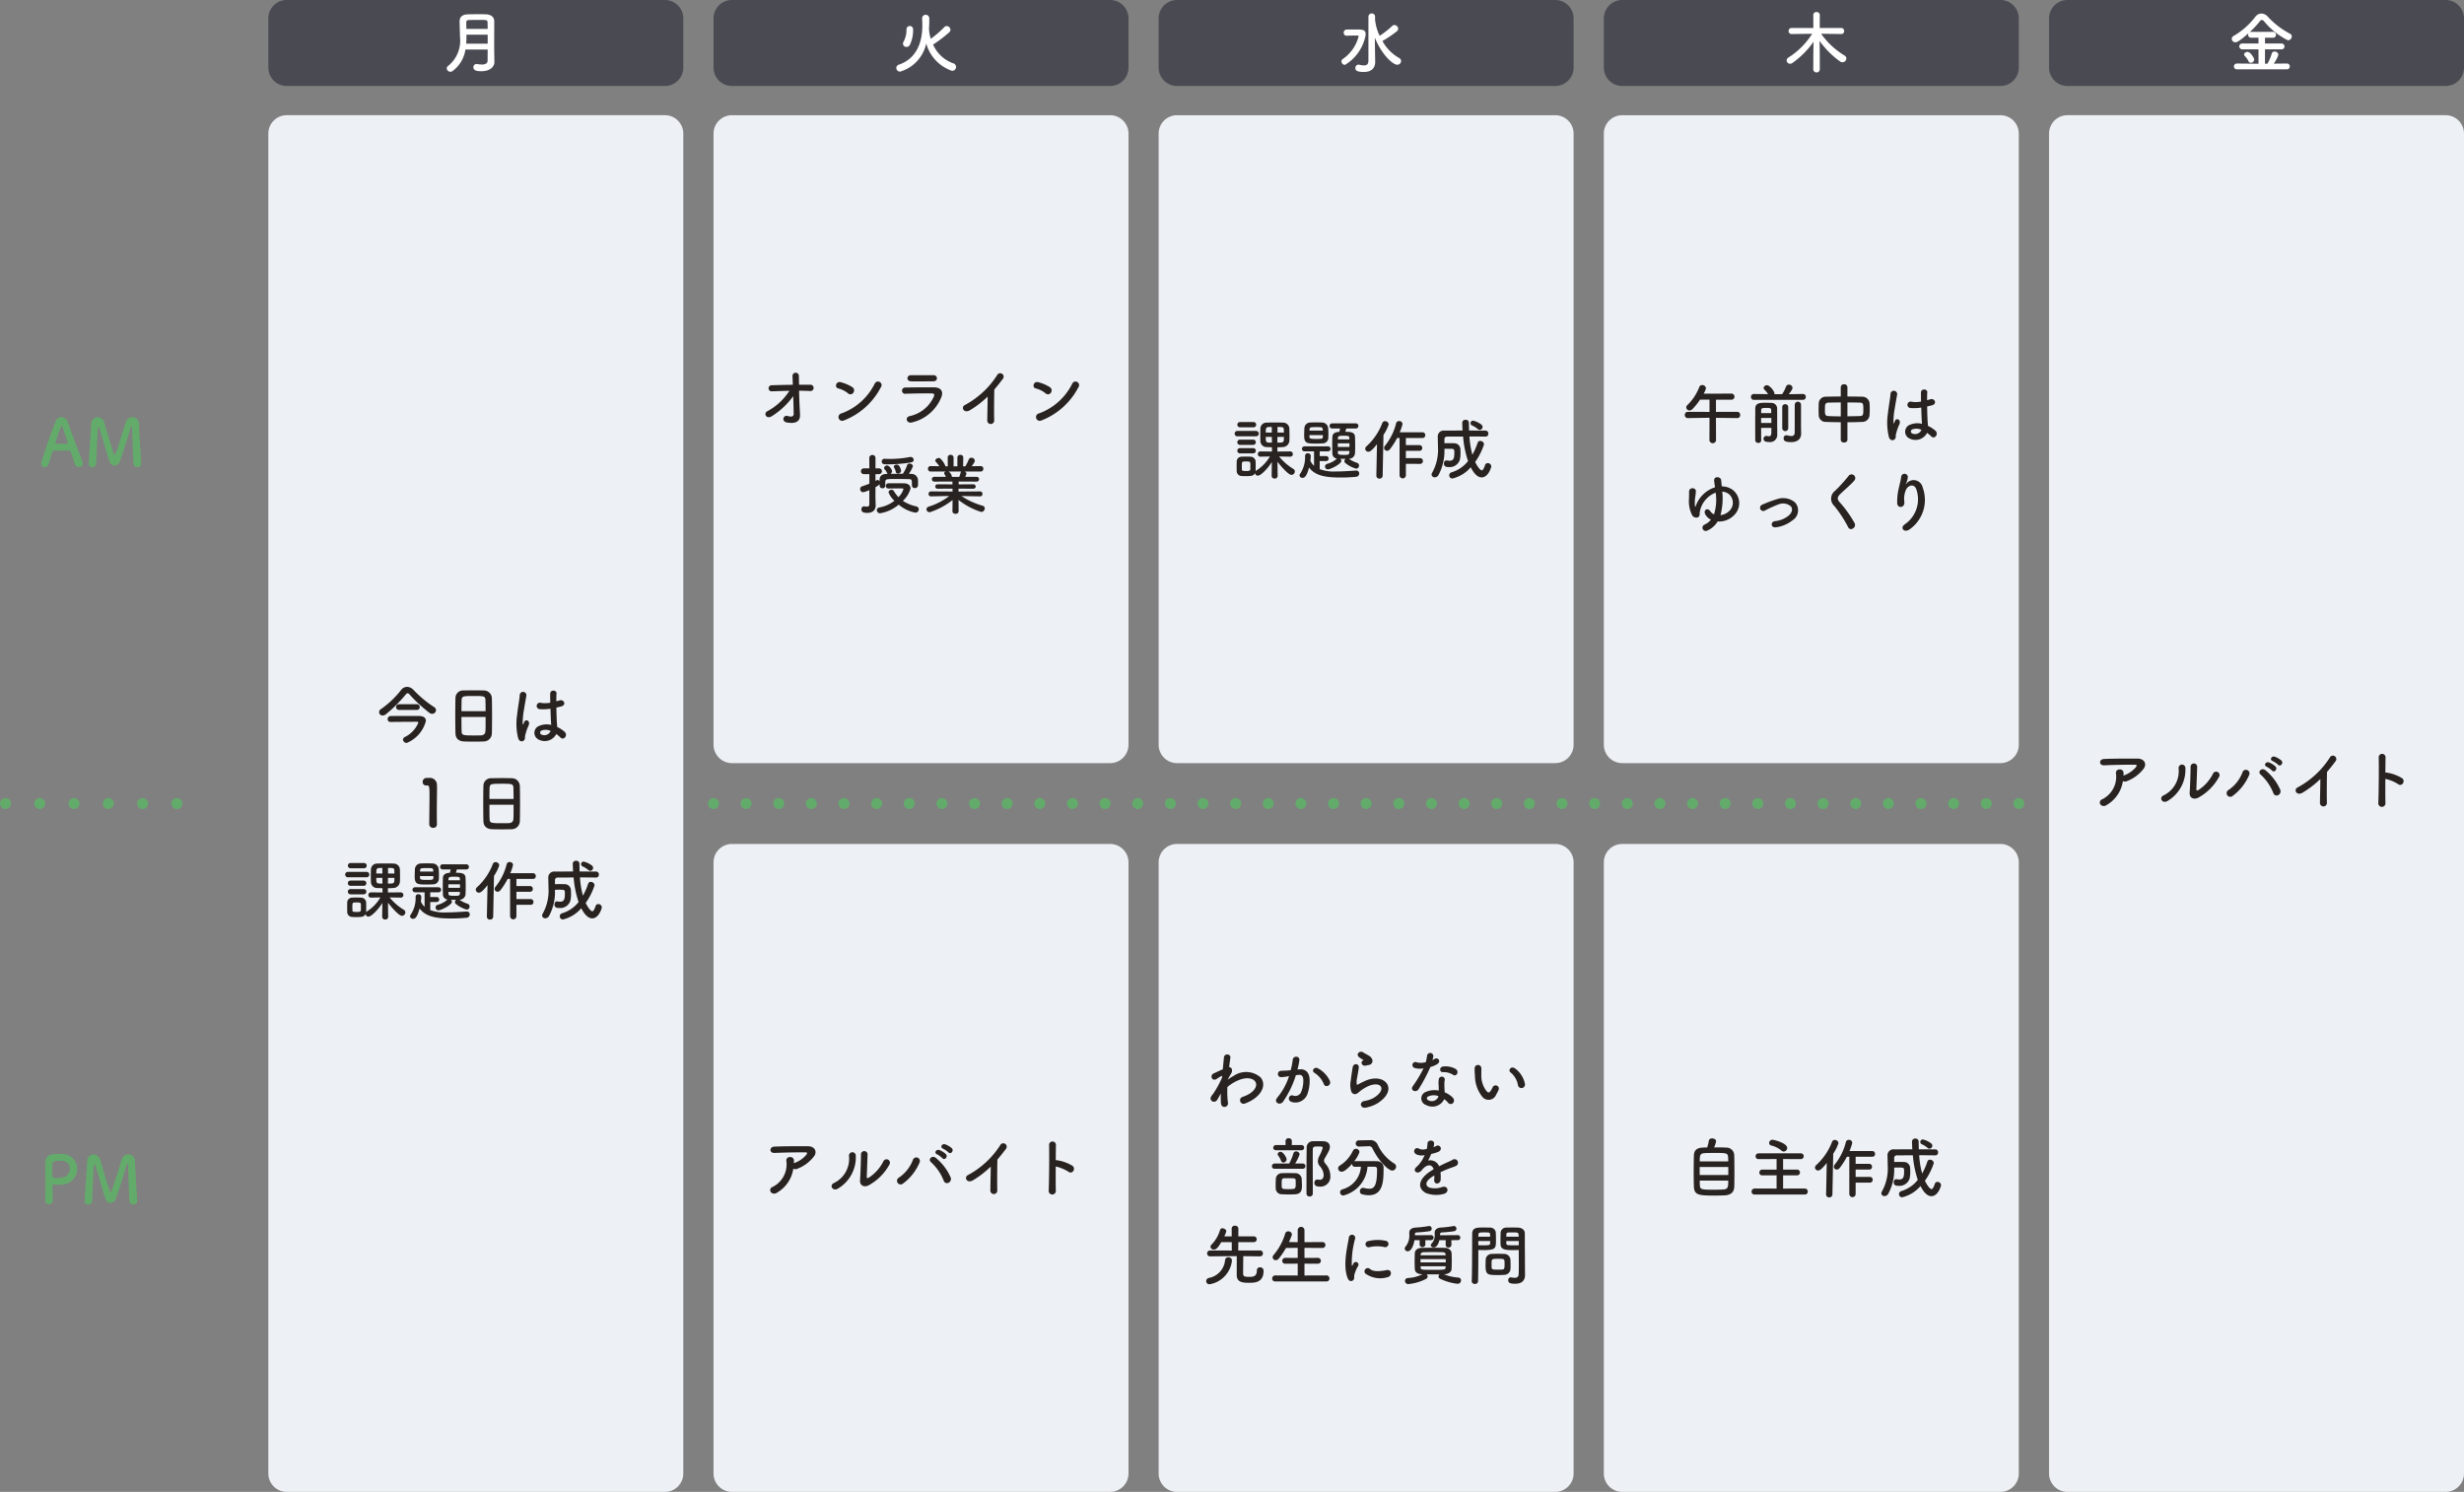 <svg id="レイヤー_1" data-name="レイヤー 1" xmlns="http://www.w3.org/2000/svg" viewBox="0 0 224.537 135.969"><rect x="0" y="0" width="224.537" height="135.969" fill="#808080" stroke="none"/><defs><style>.cls-1{fill:#63ab6b;}.cls-2,.cls-3,.cls-5{fill:none;stroke:#63ab6b;stroke-linecap:round;stroke-miterlimit:10;}.cls-3{stroke-dasharray:0 3.125;}.cls-4{fill:#edf0f4;}.cls-5{stroke-dasharray:0 2.974;}.cls-6{fill:#4a4a53;}.cls-7{fill:#fff;}.cls-8{fill:#282220;}</style></defs><path class="cls-1" d="M4.453,109.756a.319.319,0,0,1-.342-.306v-.018c.024-.468.03-.996.03-1.506,0-.617-.012-1.205-.012-1.625,0-.737.006-1.133,1.181-1.133.126,0,.246.006.336.012a1.346,1.346,0,0,1,1.386,1.349,1.416,1.416,0,0,1-1.302,1.428,3.467,3.467,0,0,1-.432.03,1.958,1.958,0,0,1-.438-.048.106.106,0,0,0-.042-.007c-.03,0-.036.019-.036.066,0,.372.018.798.018,1.193v.233A.324.324,0,0,1,4.453,109.756Zm.846-3.958c-.479,0-.533.066-.533.624,0,.21.006.456.006.666v.102c0,.126.12.168.491.168.114,0,.24-.006.366-.019a.833.833,0,0,0,.731-.839.687.687,0,0,0-.773-.696S5.442,105.798,5.299,105.798Z"/><path class="cls-1" d="M7.718,109.486c.042-1.05.18-2.734.228-3.604a.625.625,0,0,1,.582-.671.656.656,0,0,1,.605.516c.228.72.756,2.578.899,2.872.018.036.036.054.06.054.019,0,.042-.018.055-.054.228-.552.707-2.219.941-2.902a.661.661,0,0,1,.617-.492.619.619,0,0,1,.6.654c.019.773.15,2.723.198,3.574v.023a.321.321,0,0,1-.348.312.336.336,0,0,1-.36-.312c-.06-.857-.119-3.238-.119-3.238,0-.102-.024-.144-.055-.144-.029,0-.071.054-.09.126-.132.497-.749,2.446-.995,3.088a.52.52,0,0,1-.468.342.465.465,0,0,1-.432-.336c-.192-.455-.72-2.356-.941-3.064-.024-.071-.055-.113-.078-.113-.03,0-.054.048-.066.174-.042.527-.126,2.351-.155,3.178a.331.331,0,0,1-.36.3.284.284,0,0,1-.317-.27Z"/><path class="cls-1" d="M7.188,42.561a.352.352,0,0,1-.342-.222c-.071-.174-.228-.653-.413-1.211-.013-.036-.03-.055-.066-.055-.096-.006-.342-.006-.611-.006-.36,0-.762,0-.888.006a.077.077,0,0,0-.072.055c-.149.474-.287.905-.378,1.192a.34.34,0,0,1-.335.246.322.322,0,0,1-.342-.3,40.414,40.414,0,0,1,1.331-3.85.552.552,0,0,1,.527-.401.598.598,0,0,1,.558.413c.384,1.08,1.163,3.166,1.361,3.634a.471.471,0,0,1,.036.175A.34.34,0,0,1,7.188,42.561Zm-1.001-2.177c-.186-.563-.366-1.109-.462-1.403-.036-.107-.065-.168-.102-.168-.03,0-.066.055-.108.174-.09.24-.479,1.361-.479,1.416,0,.023.012.035.048.035.12,0,.342.006.552.006.216,0,.426-.006.51-.006.036,0,.048-.006.048-.023A.067.067,0,0,0,6.187,40.385Z"/><path class="cls-1" d="M8.084,42.292c.042-1.05.18-2.734.228-3.604a.625.625,0,0,1,.582-.671.656.656,0,0,1,.605.516c.228.719.756,2.578.899,2.872.018.036.036.054.06.054.019,0,.042-.018.055-.054.228-.552.707-2.219.941-2.902a.661.661,0,0,1,.617-.492.619.619,0,0,1,.6.654c.019.773.15,2.723.198,3.574v.023a.321.321,0,0,1-.348.312.336.336,0,0,1-.36-.312c-.06-.857-.119-3.238-.119-3.238,0-.102-.024-.144-.055-.144-.029,0-.071.054-.09.126-.132.497-.749,2.446-.995,3.088a.52.52,0,0,1-.468.342.465.465,0,0,1-.432-.336c-.192-.455-.72-2.356-.941-3.064-.024-.071-.055-.113-.078-.113-.03,0-.054.048-.066.174-.042.527-.126,2.351-.155,3.178a.331.331,0,0,1-.36.3.284.284,0,0,1-.317-.27Z"/><line class="cls-2" x1="0.5" y1="73.234" x2="0.5" y2="73.234"/><line class="cls-3" x1="3.62" y1="73.234" x2="14.557" y2="73.234"/><line class="cls-2" x1="16.12" y1="73.234" x2="16.12" y2="73.234"/><path class="cls-4" d="M101.16,69.551H66.7a1.677,1.677,0,0,1-1.677-1.677V12.177A1.677,1.677,0,0,1,66.7,10.5H101.16a1.677,1.677,0,0,1,1.677,1.677V67.874A1.677,1.677,0,0,1,101.16,69.551"/><path class="cls-4" d="M182.29,69.551H147.83a1.677,1.677,0,0,1-1.677-1.677V12.177A1.677,1.677,0,0,1,147.83,10.5H182.29a1.677,1.677,0,0,1,1.677,1.677V67.874A1.677,1.677,0,0,1,182.29,69.551"/><path class="cls-4" d="M141.72,69.551H107.26a1.677,1.677,0,0,1-1.677-1.677V12.177a1.677,1.677,0,0,1,1.677-1.677H141.72a1.677,1.677,0,0,1,1.677,1.677V67.874A1.677,1.677,0,0,1,141.72,69.551"/><path class="cls-4" d="M60.59,135.969H26.13a1.677,1.677,0,0,1-1.677-1.677V12.176a1.677,1.677,0,0,1,1.677-1.677H60.59a1.677,1.677,0,0,1,1.677,1.677V134.292A1.677,1.677,0,0,1,60.59,135.969"/><path class="cls-4" d="M222.86,135.969H188.4a1.677,1.677,0,0,1-1.677-1.677V12.176a1.677,1.677,0,0,1,1.677-1.677H222.86a1.677,1.677,0,0,1,1.677,1.677V134.292a1.677,1.677,0,0,1-1.677,1.677"/><line class="cls-2" x1="65.02" y1="73.234" x2="65.02" y2="73.234"/><line class="cls-5" x1="67.99" y1="73.234" x2="182.477" y2="73.234"/><line class="cls-2" x1="183.97" y1="73.234" x2="183.97" y2="73.234"/><path class="cls-6" d="M60.59,7.836H26.13a1.677,1.677,0,0,1-1.677-1.677V1.677A1.677,1.677,0,0,1,26.13,0H60.59a1.677,1.677,0,0,1,1.677,1.677V6.159A1.677,1.677,0,0,1,60.59,7.836"/><path class="cls-7" d="M45.052,5.665c0,.363-.327.825-1.184.825-.45,0-.728-.067-.728-.363a.281.281,0,0,1,.283-.296.266.266,0,0,1,.068.006,2.345,2.345,0,0,0,.419.043c.283,0,.524-.08.524-.357,0-.302.006-.646.006-1.011H42.413A2.976,2.976,0,0,1,41.254,6.466a.348.348,0,0,1-.216.074.326.326,0,0,1-.326-.309.282.282,0,0,1,.136-.234,2.945,2.945,0,0,0,1.066-2.663c0-.48-.031-.961-.031-1.405,0-.425.32-.616.74-.622.277-.007.629-.013.968-.013.246,0,.493,0,.702.013.42.019.74.216.746.622v.438c0,.58-.006,1.196-.006,1.745,0,.24,0,.469.006.678l.013.869ZM44.441,3.162H42.506c0,.271,0,.542-.024.819h1.96Zm0-.53c0-.216-.006-.426-.013-.61-.006-.203-.092-.21-.813-.21-.314,0-.635.007-.894.013-.142,0-.229.056-.229.197,0,.191,0,.4.007.61Z"/><path class="cls-6" d="M101.16,7.836H66.7a1.677,1.677,0,0,1-1.677-1.677V1.677A1.677,1.677,0,0,1,66.7,0H101.16a1.677,1.677,0,0,1,1.677,1.677V6.159A1.677,1.677,0,0,1,101.16,7.836"/><path class="cls-7" d="M85.029,4.057a3.15,3.15,0,0,0,1.818,1.707.353.353,0,0,1,.277.34.357.357,0,0,1-.376.351,3.663,3.663,0,0,1-2.343-2.496A3.422,3.422,0,0,1,82.021,6.529a.343.343,0,0,1-.345-.339.326.326,0,0,1,.252-.302c1.56-.543,2.121-1.973,2.121-3.558,0-.203-.006-.468-.019-.665V1.647a.327.327,0,0,1,.653.019c0,.216,0,.542-.019.808l-.006.024v.099a3.1,3.1,0,0,0,.166.937,9.781,9.781,0,0,0,1.233-1.066.274.274,0,0,1,.209-.093.35.35,0,0,1,.346.327.343.343,0,0,1-.123.253A12.25,12.25,0,0,1,85.054,4.045Zm-2.423.222a.311.311,0,0,1-.321-.302.405.405,0,0,1,.05-.173,2.26,2.26,0,0,0,.271-1.134.294.294,0,0,1,.308-.297c.13,0,.296.056.296.364A3.165,3.165,0,0,1,82.921,4.076.36.36,0,0,1,82.607,4.279Z"/><path class="cls-6" d="M141.72,7.836H107.26a1.677,1.677,0,0,1-1.677-1.677V1.677A1.677,1.677,0,0,1,107.26,0H141.72a1.677,1.677,0,0,1,1.677,1.677V6.159A1.677,1.677,0,0,1,141.72,7.836"/><path class="cls-7" d="M122.241,5.598a.278.278,0,0,1,.154-.24,3.573,3.573,0,0,0,1.411-2.047c0-.062-.043-.074-.099-.074h-.129c-.29,0-.672.013-.863.019h-.013a.254.254,0,0,1-.253-.271.27.27,0,0,1,.253-.289c.191-.007.567-.007.882-.007.549,0,.863.007.863.42a.978.978,0,0,1-.044.283A3.986,3.986,0,0,1,122.562,5.913.329.329,0,0,1,122.241,5.598Zm2.46-4.075a.29.29,0,0,1,.308-.296.284.284,0,0,1,.296.296V1.782a4.338,4.338,0,0,0,.419,1.48,7.55,7.55,0,0,0,1.147-.9.288.288,0,0,1,.197-.08.355.355,0,0,1,.345.326.319.319,0,0,1-.136.253,10.456,10.456,0,0,1-1.282.869.021.021,0,0,1-.019.007,3.956,3.956,0,0,0,1.511,1.541.314.314,0,0,1,.19.283.343.343,0,0,1-.345.339c-.426,0-1.442-.962-2.047-2.466l.019,1.474.013.733v.013c0,.443-.24.906-1.036.906-.672,0-.771-.167-.771-.357a.296.296,0,0,1,.277-.314.274.274,0,0,1,.068.006,1.972,1.972,0,0,0,.443.067c.234,0,.401-.099.401-.419Z"/><path class="cls-6" d="M182.29,7.836H147.83a1.677,1.677,0,0,1-1.677-1.677V1.677A1.677,1.677,0,0,1,147.83,0H182.29a1.677,1.677,0,0,1,1.677,1.677V6.159A1.677,1.677,0,0,1,182.29,7.836"/><path class="cls-7" d="M167.78,3.101l-1.825-.024a7.108,7.108,0,0,0,2.133,1.985.317.317,0,0,1,.167.265.36.36,0,0,1-.357.346.378.378,0,0,1-.216-.068,8.181,8.181,0,0,1-1.874-1.88c.019.659.024,1.017.024,2.632a.301.301,0,0,1-.592,0c0-1.547.013-1.936.024-2.552a8.078,8.078,0,0,1-1.911,1.923.408.408,0,0,1-.227.081.309.309,0,0,1-.314-.296.327.327,0,0,1,.173-.277,6.86,6.86,0,0,0,2.151-2.158l-1.855.024H163.273a.267.267,0,0,1-.283-.277.275.275,0,0,1,.29-.277h1.966l-.006-1.184a.265.265,0,0,1,.29-.265.279.279,0,0,1,.302.265l-.006,1.184h1.954a.268.268,0,0,1,.271.284.256.256,0,0,1-.265.271Z"/><path class="cls-6" d="M222.86,7.836H188.4a1.677,1.677,0,0,1-1.677-1.677V1.677A1.677,1.677,0,0,1,188.4,0H222.86a1.677,1.677,0,0,1,1.677,1.677V6.159A1.677,1.677,0,0,1,222.86,7.836"/><path class="cls-4" d="M101.16,135.969H66.7a1.677,1.677,0,0,1-1.677-1.677V78.594A1.676,1.676,0,0,1,66.7,76.918H101.16a1.676,1.676,0,0,1,1.677,1.676v55.698a1.677,1.677,0,0,1-1.677,1.677"/><path class="cls-4" d="M141.72,135.969H107.26a1.677,1.677,0,0,1-1.677-1.677V78.594a1.676,1.676,0,0,1,1.677-1.676H141.72a1.676,1.676,0,0,1,1.677,1.676v55.698a1.677,1.677,0,0,1-1.677,1.677"/><path class="cls-4" d="M182.29,135.969H147.83a1.677,1.677,0,0,1-1.677-1.677V78.594a1.676,1.676,0,0,1,1.677-1.676H182.29a1.676,1.676,0,0,1,1.677,1.676v55.698a1.677,1.677,0,0,1-1.677,1.677"/><path class="cls-8" d="M72.884,37.379c.013.186.013.287.019.449.012.462-.246.84-1.188.678-.546-.096-.324-.714.054-.594.246.078.563.114.558-.204-.006-.354-.023-.978-.042-1.606A6.941,6.941,0,0,1,70.336,37.93c-.498.318-.792-.251-.414-.449a5.422,5.422,0,0,0,2.015-1.865c-.533.012-1.067.03-1.571.048a.279.279,0,1,1-.018-.552c.6-.023,1.253-.035,1.901-.042-.013-.342-.024-.629-.03-.785a.291.291,0,1,1,.581-.024c0,.168.007.462.013.804.342,0,.678-.006.995,0a.29.29,0,1,1-.018.57c-.312-.013-.642-.024-.972-.024C72.83,36.239,72.855,36.929,72.884,37.379Z"/><path class="cls-8" d="M77.272,35.844a2.227,2.227,0,0,0-.888-.444c-.36-.084-.21-.689.246-.563a3.787,3.787,0,0,1,1.055.456.353.353,0,0,1,.078.497A.318.318,0,0,1,77.272,35.844Zm-.372,2.477a.343.343,0,1,1-.204-.648,5.459,5.459,0,0,0,3.022-2.722.327.327,0,1,1,.546.354A6.379,6.379,0,0,1,76.9,38.32Z"/><path class="cls-8" d="M83.127,38.494c-.491.149-.713-.444-.233-.57A3.095,3.095,0,0,0,85.107,36.119c.06-.162.029-.258-.198-.264-.611-.012-1.727.006-2.369.03a.286.286,0,1,1-.018-.564c.773-.018,1.781-.023,2.597-.018.6.006.894.342.647.93A3.808,3.808,0,0,1,83.127,38.494Zm1.907-3.742c-.563,0-1.392.018-2.039,0-.396-.012-.42-.563.042-.558.576.006,1.415.006,2.021,0a.293.293,0,0,1,.323.275C85.382,34.614,85.28,34.752,85.034,34.752Z"/><path class="cls-8" d="M88.39,37.385c-.552.336-.863-.276-.456-.474a7.971,7.971,0,0,0,2.927-2.711.312.312,0,1,1,.533.317c-.27.36-.527.684-.785.983-.018.612-.03,2.184-.012,2.783a.317.317,0,1,1-.63.018c.006-.479.03-1.457.036-2.158A8.793,8.793,0,0,1,88.39,37.385Z"/><path class="cls-8" d="M95.272,35.844a2.227,2.227,0,0,0-.888-.444c-.36-.084-.21-.689.246-.563a3.787,3.787,0,0,1,1.055.456.353.353,0,0,1,.078.497A.318.318,0,0,1,95.272,35.844Zm-.372,2.477a.343.343,0,1,1-.204-.648,5.459,5.459,0,0,0,3.022-2.722.327.327,0,1,1,.546.354A6.379,6.379,0,0,1,94.9,38.32Z"/><path class="cls-8" d="M83.102,44.249c0-.552-.006-.575-.317-.582-.246-.006-.714-.012-1.128-.012-.959,0-.966.006-.983.306v.306a.236.236,0,0,1-.258.234.241.241,0,0,1-.258-.24v-.132a1.495,1.495,0,0,1-.378.271c0,.401-.006.707-.006.797,0,.097.018.642.023.852v.024c0,.378-.245.672-.761.672-.378,0-.54-.091-.54-.324a.252.252,0,0,1,.233-.275.174.174,0,0,1,.055.006.95.95,0,0,0,.191.023c.126,0,.246-.042.246-.197V44.663a2.037,2.037,0,0,1-.563.197.282.282,0,0,1-.276-.293.246.246,0,0,1,.174-.24c.246-.084.462-.162.666-.24v-.875h-.504a.264.264,0,0,1,0-.528h.504l-.006-.936a.275.275,0,0,1,.288-.281.265.265,0,0,1,.275.281v.936h.324a.264.264,0,0,1,0,.528h-.324V43.829a.687.687,0,0,1,.192-.084.22.22,0,0,1,.186.126v-.168c.006-.3.204-.497.605-.51h.132a.235.235,0,0,1-.071-.096.882.882,0,0,0-.21-.324.184.184,0,0,1-.049-.125.266.266,0,0,1,.276-.223c.191,0,.45.36.45.528a.283.283,0,0,1-.145.233c.33-.006.744-.006,1.128-.006a3.417,3.417,0,0,0,.396-.798.203.203,0,0,1,.21-.132c.144,0,.312.097.312.234a2.594,2.594,0,0,1-.372.701c.084,0,.162.006.229.006a.589.589,0,0,1,.605.552c.006.078.006.168.006.252,0,.09,0,.174-.006.246a.267.267,0,0,1-.288.24.24.24,0,0,1-.264-.229Zm-2.165.276a.239.239,0,0,1-.006-.475c.234-.006.462-.006.708-.006.239,0,.491,0,.755.006.402.007.582.229.582.468a2.382,2.382,0,0,1-.701,1.128,3.511,3.511,0,0,0,1.211.504.283.283,0,0,1,.24.275.303.303,0,0,1-.324.294,3.263,3.263,0,0,1-1.505-.726,3.504,3.504,0,0,1-1.697.785.293.293,0,0,1-.3-.281c0-.114.078-.222.252-.252a3.127,3.127,0,0,0,1.355-.605,2.1,2.1,0,0,1-.54-.768.26.26,0,0,1,.275-.234.24.24,0,0,1,.216.12,2.985,2.985,0,0,0,.414.552,1.766,1.766,0,0,0,.456-.726c0-.066-.09-.072-.126-.072H81.866c-.306,0-.594.006-.924.013Zm2.087-2.381a12.969,12.969,0,0,1-2.236.174c-.204,0-.438,0-.438-.258a.241.241,0,0,1,.265-.246H80.631c.144.006.294.012.45.012a9.65,9.65,0,0,0,1.835-.174.227.227,0,0,1,.06-.006.284.284,0,0,1,.288.264C83.264,42.013,83.197,42.108,83.024,42.144Zm-1.199,1.013a.192.192,0,0,1-.198-.161,1.074,1.074,0,0,0-.149-.378.162.162,0,0,1-.024-.084c0-.114.132-.192.265-.192.3,0,.396.558.396.558A.278.278,0,0,1,81.824,43.157Z"/><path class="cls-8" d="M89.306,45.238,87.794,45.209h-.18a6.874,6.874,0,0,0,1.938.887.242.242,0,0,1,.186.234A.334.334,0,0,1,89.419,46.66a6.49,6.49,0,0,1-2.074-1.098l.012,1.031v.006a.254.254,0,0,1-.282.229c-.144,0-.281-.072-.281-.229v-.006l.012-1.025a6.56,6.56,0,0,1-2.075,1.115.29.29,0,0,1-.306-.27c0-.096.066-.187.21-.24a6.007,6.007,0,0,0,1.865-.965h-.198l-1.457.029H84.838a.21.21,0,0,1-.222-.222.22.22,0,0,1,.228-.228l1.961.012-.006-.264-1.355.006a.201.201,0,1,1,0-.401l1.35.006v-.258l-1.655.006a.219.219,0,1,1,0-.438l1.05.006a1.562,1.562,0,0,0-.12-.246.135.135,0,0,1-.03-.09.184.184,0,0,1,.15-.156l-1.374.006a.242.242,0,0,1-.251-.252.235.235,0,0,1,.245-.245h.006l.786.012a2.414,2.414,0,0,0-.312-.384.195.195,0,0,1-.055-.126c0-.126.156-.24.3-.24a.228.228,0,0,1,.139.036,1.888,1.888,0,0,1,.485.72l.21.006-.006-.798v-.006a.243.243,0,0,1,.264-.245.253.253,0,0,1,.27.251v.798h.348v-.798a.25.25,0,0,1,.271-.251.247.247,0,0,1,.264.245v.006l-.012.798.203-.006a3.436,3.436,0,0,0,.3-.6.264.264,0,0,1,.252-.18.304.304,0,0,1,.312.27c0,.018,0,.138-.288.504l.815-.012h.006a.23.23,0,0,1,.24.245.237.237,0,0,1-.246.252l-1.445-.006a.233.233,0,0,1,.15.198,1.19,1.19,0,0,1-.108.294l1.044-.006a.219.219,0,1,1,0,.438l-1.644-.006v.258l1.337-.006a.201.201,0,1,1,0,.401L87.351,44.537l-.006.264,1.961-.012a.212.212,0,0,1,.222.228.206.206,0,0,1-.216.222Zm-2.866-2.267a.695.695,0,0,1,.306.474l.006.019h.659a1.747,1.747,0,0,0,.126-.39.147.147,0,0,1,.061-.103Z"/><path class="cls-8" d="M112.768,39.767a.246.246,0,0,1-.258-.246.243.243,0,0,1,.258-.246h1.68a.239.239,0,0,1,.258.246.242.242,0,0,1-.258.246Zm3.658,3.61a.247.247,0,0,1-.27.239A.255.255,0,0,1,115.88,43.371v-.006l.019-1.259c-.336.552-.996,1.247-1.271,1.247a.257.257,0,0,1-.258-.24c-.12.252-.336.282-.828.282-.155,0-.312-.006-.413-.012a.455.455,0,0,1-.432-.474c0-.156-.006-.294-.006-.433,0-.132.006-.264.006-.396a.441.441,0,0,1,.426-.456c.119-.006.281-.012.438-.012s.306.006.396.012a.468.468,0,0,1,.462.426c.006.139.006.282.006.433,0,.144,0,.287-.006.419,0,.019-.006.03-.006.049a.275.275,0,0,1,.09-.078,3.732,3.732,0,0,0,1.218-1.271l-.858.018h-.006a.226.226,0,0,1-.233-.233.231.231,0,0,1,.239-.246l1.05.012-.006-.39c-.162-.006-.324-.012-.45-.018a.555.555,0,0,1-.6-.54c-.006-.18-.012-.378-.012-.575,0-.204.006-.408.012-.594a.552.552,0,0,1,.606-.516c.197-.013.443-.013.701-.013.252,0,.51,0,.72.013a.569.569,0,0,1,.611.51c.006.216.012.449.012.684,0,.168,0,.335-.012.485a.615.615,0,0,1-.611.546c-.132.012-.3.018-.479.018v.39l1.157-.012a.241.241,0,0,1,.252.246.226.226,0,0,1-.246.233h-.006l-1.002-.018a4.946,4.946,0,0,0,1.289,1.127.273.273,0,0,1,.145.24.32.32,0,0,1-.306.312c-.336,0-1.193-1.085-1.277-1.199l.018,1.289Zm-3.43-4.432a.24.24,0,0,1,0-.48h1.235a.24.24,0,1,1,0,.48Zm.012,1.601a.24.24,0,1,1,0-.479h1.176a.24.24,0,1,1,0,.479Zm0,.773a.24.24,0,1,1,0-.479h1.176a.24.24,0,1,1,0,.479Zm.936,1.182c0-.096,0-.198-.006-.282-.012-.149-.114-.161-.39-.161-.384,0-.384.006-.384.438,0,.096.006.197.006.288.006.107.018.144.42.144.119,0,.348,0,.348-.15C113.943,42.693,113.943,42.598,113.943,42.502Zm1.949-3.586c-.528,0-.546,0-.546.51h.552Zm.006.905h-.552c0,.39,0,.504.264.516l.294.006Zm.51,0-.006.521c.594,0,.594-.006.594-.521Zm.588-.396c0-.103-.007-.204-.007-.294-.006-.216-.138-.216-.575-.216v.51Z"/><path class="cls-8" d="M120.261,42.022v.737a3.784,3.784,0,0,0,1.512.21c.6,0,1.253-.048,1.805-.084h.024a.258.258,0,0,1,.258.27.3.3,0,0,1-.294.3c-.426.042-.894.066-1.344.066-1.277,0-2.338-.108-2.932-.911-.204.773-.391.941-.588.941A.259.259,0,0,1,118.42,43.329a.226.226,0,0,1,.054-.144,2.698,2.698,0,0,0,.456-1.56v-.096a.223.223,0,0,1,.246-.216.246.246,0,0,1,.27.234c0,.113-.029.39-.036.432a1.249,1.249,0,0,0,.336.474V41.135h-.875a.228.228,0,1,1,0-.456h2.152a.228.228,0,1,1,0,.456h-.762v.432h.588a.228.228,0,0,1,0,.456Zm.246-1.613c-.18.012-.372.018-.563.018-.888,0-1.098-.029-1.098-.762,0-.209.012-.432.019-.629a.54.54,0,0,1,.545-.528c.187-.006.366-.012.546-.012s.36.006.54.012a.566.566,0,0,1,.533.486c.019.191.024.401.024.605,0,.102,0,.204-.006.3A.513.513,0,0,1,120.507,40.409Zm.042-.75h-1.224v.145c.007.161.084.203.601.203.545,0,.617-.012.623-.209Zm-.012-.491c-.012-.24-.066-.24-.588-.24-.558,0-.605.012-.617.24V39.246h1.211Zm2.146-.114c-.03.108-.06.21-.09.3.527,0,.857.048.882.45.012.239.018.51.018.773,0,.27-.006.533-.018.762a.549.549,0,0,1-.558.474,2.864,2.864,0,0,0,.731.365.256.256,0,0,1,.197.252.274.274,0,0,1-.27.282,2.668,2.668,0,0,1-.978-.516.196.196,0,0,1-.084-.168.269.269,0,0,1,.108-.21h-.486a.238.238,0,0,1,.097.186c0,.282-.983.773-1.224.773a.256.256,0,0,1-.264-.251.267.267,0,0,1,.222-.259,1.944,1.944,0,0,0,.863-.474.46.46,0,0,1-.413-.449c-.007-.229-.013-.486-.013-.75s.006-.533.013-.785c.006-.216.161-.426.575-.444l.06-.006a3.067,3.067,0,0,0,.066-.306H121.419a.237.237,0,0,1-.259-.233.234.234,0,0,1,.259-.234h2.104a.236.236,0,0,1,.264.234.239.239,0,0,1-.264.233Zm.288,1.35h-1.062v.329h1.062Zm-.012-.498c-.006-.174-.084-.191-.504-.191s-.521.023-.534.197c0,.042-.006.09-.006.132h1.05Zm-1.044,1.193.006.168c.006.12.013.191.522.191.371,0,.503,0,.516-.197,0-.054.006-.108.006-.162Z"/><path class="cls-8" d="M125.422,43.348l.06-2.866c-.474.6-.653.689-.791.689a.28.28,0,0,1-.282-.271.304.304,0,0,1,.107-.216,5.515,5.515,0,0,0,1.445-2.116.258.258,0,0,1,.258-.181.323.323,0,0,1,.33.294,3.943,3.943,0,0,1-.479.96l-.072,3.706a.273.273,0,0,1-.288.275.268.268,0,0,1-.287-.27Zm2.692-1.073v1.037a.288.288,0,1,1-.576,0V39.917h-.222a6.647,6.647,0,0,1-.647,1.014.357.357,0,0,1-.27.156.268.268,0,0,1-.271-.264.309.309,0,0,1,.078-.192,5.233,5.233,0,0,0,1.014-2.033.272.272,0,0,1,.275-.222.295.295,0,0,1,.312.271,4.847,4.847,0,0,1-.252.749h2.068a.253.253,0,0,1,.258.264.245.245,0,0,1-.258.258h-1.511v.648h1.235a.253.253,0,0,1,.258.264.245.245,0,0,1-.258.258h-1.235v.665h1.295a.253.253,0,0,1,.258.265.245.245,0,0,1-.258.258Z"/><path class="cls-8" d="M135.392,39.791c-.492-.006-.989-.012-1.487-.012a8.169,8.169,0,0,0,.27,1.667,6.194,6.194,0,0,0,.479-1.098.236.236,0,0,1,.234-.161.341.341,0,0,1,.348.306,5.936,5.936,0,0,1-.81,1.613c.354.713.576.762.6.762.103,0,.187-.145.3-.468a.253.253,0,0,1,.246-.192.322.322,0,0,1,.324.294c0,.102-.276,1.008-.876,1.008-.18,0-.575-.084-.995-.924a3.161,3.161,0,0,1-1.667,1.025.285.285,0,0,1-.294-.288.291.291,0,0,1,.228-.281,3.003,3.003,0,0,0,1.487-1.02,9.082,9.082,0,0,1-.45-2.237c-.497,0-.989.006-1.457.006a.231.231,0,0,0-.246.246v.36c.145-.007.301-.007.456-.007.15,0,.3,0,.414.007a.56.56,0,0,1,.581.51c.007.071.013.203.013.354a2.559,2.559,0,0,1-.061.647.964.964,0,0,1-.978.66c-.293,0-.468-.055-.468-.324,0-.144.078-.282.223-.282a.248.248,0,0,1,.065.006,1.123,1.123,0,0,0,.21.024c.324,0,.45-.149.45-.708,0-.377,0-.384-.516-.384-.126,0-.258,0-.391.007a4.592,4.592,0,0,1-.545,2.398.398.398,0,0,1-.33.197.272.272,0,0,1-.294-.251.337.337,0,0,1,.06-.181,4.284,4.284,0,0,0,.522-2.339c0-.317-.013-.629-.019-.911v-.012a.538.538,0,0,1,.605-.563c.528,0,1.092-.007,1.655-.007-.012-.186-.029-.695-.029-.726a.28.28,0,0,1,.312-.251.27.27,0,0,1,.294.27c.006.228.006.462.018.707.521,0,1.031.007,1.512.007a.249.249,0,0,1,.239.275.242.242,0,0,1-.228.27Zm-.731-.689a2.156,2.156,0,0,0-.51-.323.225.225,0,0,1-.145-.21.231.231,0,0,1,.24-.229,1.974,1.974,0,0,1,.743.354.287.287,0,0,1,.114.216.275.275,0,0,1-.258.27A.281.281,0,0,1,134.66,39.101Z"/><path class="cls-8" d="M111.219,99.724c-.084.138-.174.3-.281.486-.246.432-.816.096-.552-.3a2.429,2.429,0,0,1,.18-.24,9.146,9.146,0,0,0,.798-1.463l.012-.145a.098.098,0,0,0-.078.013,3.624,3.624,0,0,0-.432.258c-.432.27-.63-.33-.288-.492.222-.102.546-.258.852-.384.042-.438.078-.815.103-1.073.035-.42.642-.336.587.018-.029.216-.071.51-.113.857.233.007.396.294.126.678-.03.042-.12.21-.24.426v.03a4.049,4.049,0,0,1,.516-.33,2.002,2.002,0,0,1,2.453.12c.438.492.335,1.302-.57,1.955a3.642,3.642,0,0,1-.852.438.321.321,0,1,1-.191-.611,3.133,3.133,0,0,0,.636-.294c.636-.426.707-.894.443-1.169-.27-.276-.894-.36-1.721.065a3.566,3.566,0,0,0-.756.504,7.565,7.565,0,0,0,.048,1.427.323.323,0,0,1-.275.384c-.162.024-.336-.071-.36-.329a6.194,6.194,0,0,1-.006-.888Z"/><path class="cls-8" d="M118.431,97.457c.503-.042.887.252.911.924a3.569,3.569,0,0,1-.204,1.337,1.162,1.162,0,0,1-1.409.72c-.474-.138-.281-.689.084-.6a.573.573,0,0,0,.762-.324,2.682,2.682,0,0,0,.192-1.037c0-.366-.126-.54-.402-.516-.09.006-.18.018-.275.03a8.852,8.852,0,0,1-1.164,2.41c-.287.408-.911.06-.521-.378a5.779,5.779,0,0,0,1.062-1.948l-.072.012a4.076,4.076,0,0,1-.647.084.288.288,0,1,1-.018-.576c.186-.018.371-.012.587-.029l.301-.03a6.513,6.513,0,0,0,.186-.954c.042-.39.653-.354.605.049a7.69,7.69,0,0,1-.174.845Zm2.206,1.35a2.149,2.149,0,0,0-.857-1.032c-.294-.161-.029-.611.342-.396a2.481,2.481,0,0,1,1.067,1.14C121.339,98.914,120.799,99.178,120.637,98.807Z"/><path class="cls-8" d="M124.46,100.947c-.485.096-.642-.498-.132-.6a2.838,2.838,0,0,0,.804-.258c.66-.384.84-.798.714-1.038-.126-.239-.563-.329-1.199-.042a3.767,3.767,0,0,0-.804.517c-.354.342-.594.174-.702-.036a2.073,2.073,0,0,1-.048-1.02c.048-.438.126-.899.174-1.205.061-.384.606-.372.552.06-.029.252-.096.588-.144.875a1.58,1.58,0,0,0-.036.624c.018.048.048.048.102.019a7.615,7.615,0,0,1,.684-.342c1.812-.786,3.089.833,1.062,2.074A3.237,3.237,0,0,1,124.46,100.947Zm-.023-3.826c-.288.072-.504-.312-.252-.449.03-.019.09-.049.048-.078a2.08,2.08,0,0,1-.426-.282c-.258-.281.138-.6.438-.384.108.078.312.168.486.282a.641.641,0,0,1,.342.438.391.391,0,0,1-.378.42C124.616,97.079,124.532,97.098,124.437,97.121Z"/><path class="cls-8" d="M128.931,97.337a.275.275,0,1,1,.175-.516,1.592,1.592,0,0,0,.821-.018,3.956,3.956,0,0,0,.12-.605.287.287,0,0,1,.569.054,1.995,1.995,0,0,1-.084.365,1.919,1.919,0,0,0,.192-.102c.27-.192.647.18.264.456a2.331,2.331,0,0,1-.642.275,15.335,15.335,0,0,1-1.073,2.021c-.223.359-.798.125-.534-.265a11.646,11.646,0,0,0,.983-1.637A1.642,1.642,0,0,1,128.931,97.337Zm1.032,3.376a.632.632,0,0,1-.006-1.205,1.964,1.964,0,0,1,1.151-.114v-.209c0-.15-.013-.301-.019-.45a1.765,1.765,0,0,1,.03-.401.275.275,0,0,1,.539.107,1.225,1.225,0,0,0-.035.282c0,.138,0,.287.006.462.006.113.018.239.023.371a2.16,2.16,0,0,1,.731.48c.342.377-.144.803-.432.455a1.72,1.72,0,0,0-.342-.312A1.2,1.2,0,0,1,129.963,100.713Zm.191-.785a.182.182,0,0,0,.006.348.648.648,0,0,0,.912-.317c.006-.019,0-.042.006-.061A1.207,1.207,0,0,0,130.154,99.928Zm1.338-2.213c-.33.019-.354-.479.029-.516a1.896,1.896,0,0,1,1.104.21c.408.246.096.743-.198.558A1.542,1.542,0,0,0,131.492,97.715Z"/><path class="cls-8" d="M135.087,99.97a3.093,3.093,0,0,1-.678-1.919,5.879,5.879,0,0,1-.029-.666.306.306,0,1,1,.611-.006c.012.234-.012.246,0,.521a2.304,2.304,0,0,0,.474,1.548c.156.149.233.168.366-.013a2.405,2.405,0,0,0,.197-.354.295.295,0,0,1,.546.216,2.773,2.773,0,0,1-.233.462A.736.736,0,0,1,135.087,99.97Zm3.244-1.056a1.893,1.893,0,0,0-.665-1.163c-.288-.198.035-.642.396-.372a2.301,2.301,0,0,1,.899,1.392A.323.323,0,1,1,138.331,98.914Z"/><path class="cls-8" d="M116.17,106.522a.235.235,0,0,1-.265-.228.249.249,0,0,1,.265-.252h1.312a4.894,4.894,0,0,0,.378-.912.246.246,0,0,1,.252-.191.309.309,0,0,1,.318.264,3.958,3.958,0,0,1-.408.84h.684a.24.24,0,1,1,0,.479Zm.126-1.691c-.187,0-.271-.113-.271-.228a.253.253,0,0,1,.271-.246h.857l-.006-.365v-.006a.257.257,0,0,1,.287-.246.261.261,0,0,1,.288.246v.006l-.006.365h.869a.238.238,0,1,1,0,.474Zm1.181,4.03c-.239,0-.479-.006-.659-.019a.537.537,0,0,1-.563-.551c-.007-.126-.007-.234-.007-.336,0-.168.007-.312.013-.492a.543.543,0,0,1,.546-.54c.167-.006.371-.012.569-.012.246,0,.491.006.672.012a.571.571,0,0,1,.575.517c.006.216.019.401.019.594,0,.323,0,.761-.588.809C117.897,108.855,117.687,108.861,117.477,108.861Zm-.743-3.076a1.555,1.555,0,0,0-.246-.45.214.214,0,0,1-.06-.144.252.252,0,0,1,.264-.216c.246,0,.552.527.552.684a.306.306,0,0,1-.288.294A.243.243,0,0,1,116.733,105.785Zm1.337,1.787c-.012-.192-.107-.192-.642-.192-.155,0-.306,0-.414.006-.209.006-.222.114-.222.546,0,.444,0,.444.647.444.63,0,.636-.019.636-.528C118.076,107.764,118.076,107.674,118.07,107.572Zm1.703.228a.282.282,0,0,1,.264-.3.213.213,0,0,1,.061.006.858.858,0,0,0,.168.019c.102,0,.354-.024.354-.456a1.288,1.288,0,0,0-.342-.779.71.71,0,0,1-.186-.462,1.181,1.181,0,0,1,.144-.492,2.823,2.823,0,0,0,.294-.72c0-.126-.084-.126-.414-.126-.096,0-.191,0-.275.007a.218.218,0,0,0-.21.233c-.006.359-.006.726-.006,1.098,0,.797.006,1.625.006,2.465v.491a.266.266,0,0,1-.282.264.27.27,0,0,1-.294-.264c0-2.549.006-3.353.019-4.138a.566.566,0,0,1,.594-.636c.161-.006.335-.006.521-.006.132,0,.264,0,.396.006.402.012.6.222.6.504,0,.228-.065.359-.42.978a.617.617,0,0,0-.113.294c0,.096.054.174.161.312a1.623,1.623,0,0,1,.414,1.044.902.902,0,0,1-.936,1.007C120.014,108.147,119.774,108.088,119.774,107.8Z"/><path class="cls-8" d="M124.616,106.337a2.92,2.92,0,0,1-2.201,2.62.295.295,0,0,1-.3-.294.284.284,0,0,1,.229-.27,2.292,2.292,0,0,0,1.673-2.057c-.192,0-.378.006-.54.006a.243.243,0,0,1-.258-.246v-.036c-.27.312-.695.731-.959.731a.319.319,0,0,1-.324-.306.308.308,0,0,1,.162-.258,3.179,3.179,0,0,0,1.188-1.343.313.313,0,0,1,.275-.187.324.324,0,0,1,.324.306,2.915,2.915,0,0,1-.486.84.32.32,0,0,1,.078-.012c.252-.006.534-.006.822-.006.396,0,.803,0,1.145.006a.599.599,0,0,1,.636.659c0,1.164-.036,2.441-1.361,2.441a2.414,2.414,0,0,1-.594-.084.274.274,0,0,1-.203-.276.296.296,0,0,1,.287-.312.482.482,0,0,1,.091.012,1.855,1.855,0,0,0,.468.072c.419,0,.719-.204.719-1.686v-.09c0-.168-.084-.233-.21-.233ZM123.837,104.496h-.013a.282.282,0,0,1,0-.564l.984-.018h.023a.697.697,0,0,1,.695.372,3.998,3.998,0,0,0,1.523,1.757.327.327,0,0,1,.174.288.362.362,0,0,1-.354.354c-.336,0-1.241-.857-1.805-2.033a.325.325,0,0,0-.342-.186h-.03Z"/><path class="cls-8" d="M130.622,104.556a2.088,2.088,0,0,0,.252-.108c.33-.197.653.3.21.522a3.42,3.42,0,0,1-.66.197,5.927,5.927,0,0,1-.287.605.874.874,0,0,1,1.007.522c.246-.126.498-.252.732-.354a4.596,4.596,0,0,0,.468-.222.32.32,0,1,1,.335.54c-.191.096-.329.126-.647.246-.252.096-.521.216-.762.329a4.751,4.751,0,0,1,.013.66.356.356,0,0,1-.318.372c-.149.006-.288-.108-.27-.342.006-.126.012-.265.012-.391-.054.03-.107.061-.156.091-.743.479-.653.839-.317,1.007a1.907,1.907,0,0,0,1.188-.048c.527-.162.695.485.144.63a2.635,2.635,0,0,1-1.637-.084c-.81-.456-.666-1.266.42-1.979.084-.054.18-.119.294-.186-.162-.504-.624-.443-1.014.006l-.024.024a1.254,1.254,0,0,1-.138.155c-.33.294-.768-.048-.408-.371a3.003,3.003,0,0,0,.486-.564,5.008,5.008,0,0,0,.281-.533,1.206,1.206,0,0,1-.743-.066c-.432-.216-.138-.779.282-.497a.919.919,0,0,0,.563.012c.023-.006.06-.006.09-.012a2.483,2.483,0,0,0,.065-.504c.024-.36.588-.324.601-.03a1.125,1.125,0,0,1-.049.348Z"/><path class="cls-8" d="M109.918,116.764a.301.301,0,0,1,.239-.294,1.808,1.808,0,0,0,1.481-1.631.284.284,0,0,1,.294-.252.305.305,0,0,1,.33.281v.042a2.454,2.454,0,0,1-2.033,2.135A.282.282,0,0,1,109.918,116.764Zm4.893-2.261-1.517-.019c0,.402-.012,1.157-.012,1.487,0,.3.006.402.539.402.342,0,.714-.013.714-.588a.269.269,0,0,1,.288-.282.307.307,0,0,1,.323.324c0,1.073-.833,1.085-1.289,1.085-.563,0-1.157-.018-1.157-.707,0-.192,0-1.242.006-1.722-.401,0-1.133.006-2.423.019h-.006a.261.261,0,0,1-.275-.265.264.264,0,0,1,.281-.27l1.967.006-.006-.762h-.959c-.33.576-.498.672-.666.672a.285.285,0,0,1-.312-.252.314.314,0,0,1,.107-.21,3.142,3.142,0,0,0,.768-1.331.208.208,0,0,1,.216-.144c.162,0,.349.12.349.275a2.288,2.288,0,0,1-.181.462h.678l-.006-.708a.271.271,0,0,1,.3-.264.281.281,0,0,1,.312.264l-.006.708h1.397a.264.264,0,1,1,0,.527h-1.397l-.006.762,1.973-.006a.259.259,0,0,1,.276.27.256.256,0,0,1-.27.265Z"/><path class="cls-8" d="M116.212,116.787a.256.256,0,0,1-.282-.258.279.279,0,0,1,.282-.288l2.045.007v-1.08l-1.128.006a.255.255,0,0,1-.281-.258.272.272,0,0,1,.281-.275l1.128.006v-.917l-1.067.006a7.108,7.108,0,0,1-.666.978.34.34,0,0,1-.264.138.281.281,0,0,1-.288-.271.308.308,0,0,1,.078-.191,5.383,5.383,0,0,0,1.067-1.961.273.273,0,0,1,.275-.204.311.311,0,0,1,.336.276.275.275,0,0,1-.018.09c-.078.21-.162.413-.252.611l.798.006v-1.067a.309.309,0,1,1,.617,0v1.067l1.619-.006a.268.268,0,1,1,0,.534l-1.619-.006v.917l1.211-.006a.267.267,0,1,1,0,.533l-1.211-.006v1.08l2.003-.007a.263.263,0,0,1,.27.276.254.254,0,0,1-.27.27Z"/><path class="cls-8" d="M122.812,116.493c-.48-1.181-.006-2.956.102-3.67a.292.292,0,1,1,.582.036,8.283,8.283,0,0,0-.312,2.453c.019.077.042.06.066.006.012-.03.078-.15.102-.192a.241.241,0,0,1,.42.234,3.029,3.029,0,0,0-.354.839c-.036.162.036.349-.114.48C123.153,116.811,122.931,116.787,122.812,116.493Zm1.606-.426a.297.297,0,0,1,.426-.413c.324.294,1.044.197,1.512.102.485-.102.516.534.12.636A2.328,2.328,0,0,1,124.418,116.067Zm.342-2.393a.282.282,0,1,1-.084-.558,3.627,3.627,0,0,1,1.577-.036.294.294,0,1,1-.102.576A3.04,3.04,0,0,0,124.76,113.675Z"/><path class="cls-8" d="M129.885,113.027l.006.408a.266.266,0,0,1-.527,0l.006-.408h-.474c-.084.521-.312,1.014-.612,1.014a.266.266,0,0,1-.275-.246.287.287,0,0,1,.078-.186,1.563,1.563,0,0,0,.342-1.067c0-.066-.006-.132-.006-.198v-.012c0-.246.203-.426.558-.45a10.348,10.348,0,0,0,1.205-.138.151.151,0,0,1,.048-.006.231.231,0,0,1,.233.239.24.24,0,0,1-.216.234,11.208,11.208,0,0,1-1.163.114c-.096.006-.149.054-.149.144,0,.036-.007.072-.007.114l1.481-.013a.228.228,0,0,1,0,.456Zm1.697,3.106a4.042,4.042,0,0,0,1.295.3.265.265,0,0,1,.264.27.309.309,0,0,1-.317.3,4.879,4.879,0,0,1-1.596-.462.226.226,0,0,1-.138-.203.29.29,0,0,1,.09-.198c-.197,0-.396.006-.588.006-.197,0-.39-.006-.581-.006a.286.286,0,0,1,.084.204.235.235,0,0,1-.132.21,4.457,4.457,0,0,1-1.619.474.29.29,0,0,1-.312-.282.276.276,0,0,1,.276-.27,3.24,3.24,0,0,0,1.313-.342l-.048-.006c-.414-.006-.63-.198-.643-.456-.012-.222-.018-.468-.018-.701,0-.276.006-.546.018-.78.013-.21.192-.455.643-.461.335-.007.671-.013,1.019-.013.342,0,.702.006,1.074.013a.588.588,0,0,1,.611.425c.012.246.018.498.018.75s-.006.51-.018.762c-.012.24-.264.456-.642.462Zm-2.135-1.379v.3h2.303c0-.103-.007-.198-.007-.3Zm2.284-.438c-.006-.12-.09-.186-.275-.191-.271-.006-.564-.013-.857-.013-.294,0-.594.007-.87.013-.18.006-.264.102-.27.197v.084h2.278Zm-2.272,1.092v.114c.006.209.102.209,1.127.209,1.002,0,1.134,0,1.146-.209,0-.036.006-.078.006-.114Zm2.801-2.381.006.443a.266.266,0,0,1-.528,0l.006-.443h-.575c-.156.653-.456.666-.516.666-.145,0-.27-.09-.27-.204a.223.223,0,0,1,.065-.15,1.006,1.006,0,0,0,.294-.791c0-.061-.006-.126-.006-.198v-.012c0-.246.197-.432.539-.456a9.742,9.742,0,0,0,1.17-.138.134.134,0,0,1,.048-.006.234.234,0,0,1,.228.239.239.239,0,0,1-.21.234,10.542,10.542,0,0,1-1.127.114c-.09.006-.15.048-.15.149,0,.036-.006.072-.006.108l1.619-.013a.228.228,0,0,1,0,.456Z"/><path class="cls-8" d="M134.403,117.016a.262.262,0,0,1-.288-.246v-.012c.042-1.098.03-2.993.042-4.294,0-.588.408-.588,1.032-.588.228,0,.474,0,.587.006a.51.51,0,0,1,.534.474c.006.21.012.438.012.66,0,.768-.006.917-1.193.917-.156,0-.306-.006-.414-.012v.534c0,.642-.006,1.457-.023,2.303A.263.263,0,0,1,134.403,117.016Zm1.392-4.306c0-.072-.006-.145-.006-.204-.013-.168-.042-.187-.522-.187-.491,0-.533.019-.545.234,0,.048-.007.102-.007.156Zm-1.08.396v.384c.084.006.265.006.444.006.581,0,.623-.024.63-.191,0-.061.006-.126.006-.198Zm2.357,3.082c-.139.012-.33.019-.528.019-.995,0-1.169-.013-1.169-.882,0-.174.006-.342.012-.504a.546.546,0,0,1,.552-.54c.144-.006.366-.012.582-.012.222,0,.438.006.563.012a.569.569,0,0,1,.558.534c.006.156.012.324.012.491,0,.103,0,.21-.006.312A.57.57,0,0,1,137.072,116.187Zm.036-1.079c0-.378-.036-.384-.601-.384-.575,0-.587.018-.587.456,0,.119,0,.245.006.342.012.186.162.191.588.191.138,0,.275,0,.354-.006C137.108,115.689,137.108,115.599,137.108,115.108Zm.857-1.176c-.708,0-1.206,0-1.224-.527-.006-.12-.006-.252-.006-.39,0-.222.006-.45.012-.66a.498.498,0,0,1,.521-.474c.114-.006.366-.006.612-.006.174,0,.342,0,.443.006.443.024.63.264.63.534v.449c0,.899.012,1.829.012,2.591,0,.282.006.534.006.743,0,.426-.21.798-.894.798-.42,0-.636-.054-.636-.317a.242.242,0,0,1,.234-.265c.018,0,.03.007.048.007a2.202,2.202,0,0,0,.317.035c.198,0,.349-.071.354-.365.006-.24.012-.498.012-.756,0-.396-.006-.798-.006-1.169v-.246C138.295,113.927,138.14,113.932,137.966,113.932Zm.426-1.223c0-.384-.013-.391-.564-.391-.479,0-.545,0-.558.192,0,.06-.006.126-.006.198Zm.012.396h-1.14c0,.072.006.138.006.198.006.167.024.191.66.191.197,0,.39,0,.474-.006Z"/><path class="cls-8" d="M70.803,108.699a.407.407,0,0,1-.563-.054.307.307,0,0,1,.162-.468,2.292,2.292,0,0,0,1.259-2.356.307.307,0,0,1,.33-.366.319.319,0,0,1,.359.342c0,.072,0,.15-.006.222.019-.006.03-.018.048-.023a2.609,2.609,0,0,0,1.092-.756c.09-.126.09-.216-.066-.216-.671-.006-1.979.012-2.818.054-.527.024-.497-.552-.048-.575.87-.042,2.177-.036,3.076-.036.624,0,.912.521.492.995a3.479,3.479,0,0,1-1.487,1.067.391.391,0,0,1-.342-.018A3.024,3.024,0,0,1,70.803,108.699Z"/><path class="cls-8" d="M75.999,107.818a2.448,2.448,0,0,0,1.367-2.465.31.31,0,1,1,.618-.048,3.302,3.302,0,0,1-1.649,3.034C75.873,108.598,75.543,108.021,75.999,107.818Zm3.148.216c-.39.191-.815.035-.773-.48.042-.539.084-1.967.084-2.32a.301.301,0,1,1,.6,0c-.006.233-.066,1.817-.072,2.021-.006.132.066.145.18.078a3.779,3.779,0,0,0,1.338-1.499.312.312,0,1,1,.546.3A4.762,4.762,0,0,1,79.148,108.034Z"/><path class="cls-8" d="M81.915,107.326a3.366,3.366,0,0,0,1.271-1.602.327.327,0,1,1,.605.24,4.581,4.581,0,0,1-1.499,1.901A.331.331,0,1,1,81.915,107.326Zm4.072.252a4.501,4.501,0,0,0-1.157-1.667c-.288-.246.113-.678.474-.36a4.713,4.713,0,0,1,1.337,1.787C86.761,107.8,86.131,108.046,85.987,107.578Zm-.6-2.375c-.307-.126-.066-.491.21-.39a1.879,1.879,0,0,1,.593.366c.234.252-.113.611-.312.378A2.118,2.118,0,0,0,85.388,105.203Zm.545-.516c-.306-.12-.09-.485.192-.396a1.927,1.927,0,0,1,.605.348c.24.24-.096.611-.3.384A2.197,2.197,0,0,0,85.933,104.687Z"/><path class="cls-8" d="M88.671,107.566c-.552.336-.863-.276-.456-.474a7.971,7.971,0,0,0,2.927-2.711.312.312,0,1,1,.533.317c-.27.36-.527.684-.785.983-.018.612-.03,2.184-.012,2.783a.317.317,0,1,1-.63.018c.006-.479.03-1.457.036-2.158A8.793,8.793,0,0,1,88.671,107.566Z"/><path class="cls-8" d="M96.212,108.489a.326.326,0,1,1-.647.024c.042-.972.06-3.322.036-4.186a.312.312,0,0,1,.623.006c-.006.294-.012.815-.018,1.403a.625.625,0,0,1,.102.006,3.714,3.714,0,0,1,1.439.521c.312.264-.03.786-.372.534a3.722,3.722,0,0,0-1.169-.486C96.2,107.141,96.2,108.004,96.212,108.489Z"/><path class="cls-8" d="M157.304,104.592a.711.711,0,0,1,.731.684c.012.384.018.989.018,1.571,0,.497-.006.983-.012,1.283-.019.558-.336.791-.918.815-.233.012-.527.018-.821.018-1.433,0-1.919-.012-1.942-.821-.013-.359-.019-.869-.019-1.385,0-.522.006-1.05.019-1.445.029-.726.575-.731,1.211-.731a4.67,4.67,0,0,0,.156-.636c.018-.132.155-.192.3-.192.168,0,.354.09.354.264a2.008,2.008,0,0,1-.186.558C156.626,104.573,157.069,104.573,157.304,104.592Zm.191,1.769h-2.608v.726h2.608Zm-.006-.51c0-.138-.006-.264-.012-.365-.019-.408-.15-.408-1.254-.408-.354,0-.695.006-.888.019-.426.023-.443.197-.443.755Zm-2.597,1.745c0,.162.006.312.012.426.013.396.156.408,1.332.408.293,0,.594-.006.791-.019.462-.023.462-.258.462-.815Z"/><path class="cls-8" d="M159.898,108.867a.256.256,0,0,1-.282-.258.28.28,0,0,1,.282-.288l1.997.006v-1.211l-1.296.006a.252.252,0,0,1-.275-.252.267.267,0,0,1,.275-.275l1.296.006v-.966l-1.638.006a.252.252,0,0,1-.275-.251.267.267,0,0,1,.275-.276h3.832a.264.264,0,1,1,0,.527l-1.601-.006v.966l1.259-.006a.264.264,0,1,1,0,.527l-1.259-.006V108.327l1.979-.006a.271.271,0,0,1,.27.282.256.256,0,0,1-.27.264Zm2.452-3.994a2.346,2.346,0,0,0-.936-.474.236.236,0,0,1-.197-.228.302.302,0,0,1,.312-.294c.102,0,1.331.294,1.331.744a.329.329,0,0,1-.312.329A.306.306,0,0,1,162.35,104.873Z"/><path class="cls-8" d="M166.407,108.855l.06-2.866c-.474.6-.653.689-.791.689a.279.279,0,0,1-.282-.271.304.304,0,0,1,.107-.216,5.515,5.515,0,0,0,1.445-2.116.258.258,0,0,1,.258-.181.323.323,0,0,1,.33.294,3.943,3.943,0,0,1-.479.96l-.072,3.706a.273.273,0,0,1-.288.275.268.268,0,0,1-.287-.27Zm2.692-1.073v1.037a.288.288,0,1,1-.576,0v-3.395h-.222a6.647,6.647,0,0,1-.647,1.014.357.357,0,0,1-.27.156.268.268,0,0,1-.271-.264.309.309,0,0,1,.078-.192,5.233,5.233,0,0,0,1.014-2.033.272.272,0,0,1,.275-.222.295.295,0,0,1,.312.271,4.847,4.847,0,0,1-.252.749H170.61a.253.253,0,0,1,.258.264.245.245,0,0,1-.258.258h-1.511v.648h1.235a.253.253,0,0,1,.258.264.245.245,0,0,1-.258.258h-1.235v.665h1.295a.253.253,0,0,1,.258.265.245.245,0,0,1-.258.258Z"/><path class="cls-8" d="M176.377,105.299c-.492-.006-.989-.012-1.487-.012a8.169,8.169,0,0,0,.27,1.667,6.193,6.193,0,0,0,.479-1.098.236.236,0,0,1,.234-.161.341.341,0,0,1,.348.306,5.937,5.937,0,0,1-.81,1.613c.354.713.576.762.6.762.103,0,.187-.145.3-.468a.253.253,0,0,1,.246-.192.322.322,0,0,1,.324.294c0,.102-.276,1.008-.876,1.008-.18,0-.575-.084-.995-.924a3.161,3.161,0,0,1-1.667,1.025.285.285,0,0,1-.294-.288.291.291,0,0,1,.228-.281,3.003,3.003,0,0,0,1.487-1.02,9.082,9.082,0,0,1-.45-2.237c-.497,0-.989.006-1.457.006a.231.231,0,0,0-.246.246v.36c.145-.007.3-.007.456-.007.15,0,.3,0,.414.007a.561.561,0,0,1,.582.51c.006.071.012.203.012.354a2.515,2.515,0,0,1-.061.647.964.964,0,0,1-.978.66c-.293,0-.468-.055-.468-.324,0-.144.078-.282.223-.282a.248.248,0,0,1,.065.006,1.123,1.123,0,0,0,.21.024c.324,0,.45-.149.45-.708,0-.377,0-.384-.516-.384-.126,0-.258,0-.391.007a4.583,4.583,0,0,1-.545,2.398.398.398,0,0,1-.33.197.272.272,0,0,1-.294-.251.337.337,0,0,1,.06-.181,4.284,4.284,0,0,0,.522-2.339c0-.317-.013-.629-.019-.911v-.012a.538.538,0,0,1,.605-.563c.528,0,1.092-.007,1.655-.007-.012-.186-.029-.695-.029-.726a.28.28,0,0,1,.312-.251.27.27,0,0,1,.294.27c.006.228.006.462.018.707.521,0,1.031.007,1.512.007a.249.249,0,0,1,.239.275.242.242,0,0,1-.228.27Zm-.731-.689a2.156,2.156,0,0,0-.51-.323.225.225,0,0,1-.145-.21.231.231,0,0,1,.24-.229,1.974,1.974,0,0,1,.743.354.286.286,0,0,1,.114.216.275.275,0,0,1-.258.27A.281.281,0,0,1,175.645,104.609Z"/><path class="cls-8" d="M158.312,38.104l-1.942-.023.006,2.068a.306.306,0,0,1-.6,0l.006-2.075-1.973.03h-.007a.264.264,0,0,1-.27-.281.27.27,0,0,1,.276-.288l1.973.006V36.426h-.863a5.623,5.623,0,0,1-.702.869.38.38,0,0,1-.252.114.297.297,0,0,1-.3-.282.282.282,0,0,1,.103-.21,4.553,4.553,0,0,0,1.085-1.643.277.277,0,0,1,.264-.18.329.329,0,0,1,.342.293,1.771,1.771,0,0,1-.21.492l2.555-.006a.28.28,0,0,1,0,.558h-1.433v1.109l1.942-.006a.267.267,0,0,1,.264.288.258.258,0,0,1-.258.281Z"/><path class="cls-8" d="M159.832,36.443a.257.257,0,0,1-.27-.27.254.254,0,0,1,.264-.264h.006l1.289.012a2.327,2.327,0,0,0-.348-.426.201.201,0,0,1-.06-.138.292.292,0,0,1,.306-.246c.258,0,.684.558.684.75a.264.264,0,0,1-.012.065h.707a2.941,2.941,0,0,0,.354-.684.274.274,0,0,1,.264-.186.322.322,0,0,1,.33.287c0,.03,0,.168-.341.582l1.283-.018h.006a.254.254,0,0,1,.264.264.257.257,0,0,1-.27.27Zm.66,3.7a.236.236,0,0,1-.265.222.254.254,0,0,1-.275-.228c0-.306-.006-.846-.006-1.403,0-.552.006-1.121.006-1.481,0-.546.432-.546,1.008-.546.161,0,.317.006.449.013a.507.507,0,0,1,.534.521c.006.114.006.479.006.84v.815c.006.107.006.233.006.354v.348a.65.65,0,0,1-.731.689c-.462,0-.516-.168-.516-.287a.257.257,0,0,1,.252-.271.171.171,0,0,1,.054.006.989.989,0,0,0,.186.024c.12,0,.21-.06.216-.318,0-.125.006-.275.006-.443h-.936c0,.468,0,.899.007,1.14Zm-.007-2.051v.456h.936c0-.156-.006-.307-.006-.456Zm.924-.444c0-.102-.006-.197-.006-.275,0-.156-.09-.198-.39-.198-.456,0-.521.048-.521.198v.275Zm1.002-.545a.257.257,0,0,1,.27-.265.261.261,0,0,1,.275.265v1.942a.274.274,0,0,1-.545,0Zm1.72,2.416v.013c0,.348-.204.761-.905.761-.521,0-.689-.102-.689-.348a.252.252,0,0,1,.306-.27,1.933,1.933,0,0,0,.384.065.283.283,0,0,0,.317-.317c.006-.222.006-1.193.006-1.895V36.869a.286.286,0,0,1,.57,0v1.938Z"/><path class="cls-8" d="M167.745,38.482c-.468-.006-.93-.012-1.35-.03a.624.624,0,0,1-.659-.605c-.006-.186-.012-.372-.012-.558,0-.18.006-.354.012-.516a.628.628,0,0,1,.647-.618c.414-.012.882-.018,1.361-.018V35.286a.275.275,0,0,1,.3-.264.279.279,0,0,1,.306.264v.852c.486,0,.966.006,1.397.018a.661.661,0,0,1,.617.57c.013.144.019.323.019.51,0,.21-.006.426-.019.605a.654.654,0,0,1-.647.611c-.438.019-.899.03-1.367.03v1.602c0,.161-.149.245-.306.245a.269.269,0,0,1-.3-.245Zm0-1.805c-.42,0-.815.012-1.14.018a.277.277,0,0,0-.294.252c-.006.114-.012.258-.012.396,0,.378,0,.563.312.576.336.018.726.029,1.134.029Zm.605,1.265c.402-.006.798-.012,1.151-.023.288-.013.3-.145.3-.612,0-.485-.012-.605-.306-.611-.33-.012-.731-.018-1.146-.018Z"/><path class="cls-8" d="M172.131,39.832a5.435,5.435,0,0,1-.096-2.105c.078-.726.21-1.397.24-1.787a.304.304,0,1,1,.605.013c-.042.27-.145.791-.222,1.301a6.634,6.634,0,0,0-.114,1.254c.012.107.018.125.078.006.018-.036.06-.145.071-.174.139-.288.594-.084.378.365a3.662,3.662,0,0,0-.186.474c-.048.15-.084.282-.108.378-.048.168.03.336-.119.479C172.504,40.18,172.234,40.155,172.131,39.832Zm1.865.126a.679.679,0,0,1,.09-1.26,1.714,1.714,0,0,1,1.056-.072c0-.096-.013-.186-.019-.3-.018-.245-.029-.707-.048-1.181a4.161,4.161,0,0,1-.983.042.294.294,0,1,1,.12-.57,2.525,2.525,0,0,0,.846-.018c-.006-.336-.012-.642-.006-.828.012-.39.6-.335.575-.012-.012.168-.018.42-.018.714.102-.03.21-.054.306-.084.39-.12.647.426.132.552-.144.036-.288.072-.432.102.006.468.023.936.036,1.229.006.15.029.348.036.54a2.871,2.871,0,0,1,.677.438c.342.312-.084.834-.384.516a2.755,2.755,0,0,0-.371-.312A1.192,1.192,0,0,1,173.997,39.958Zm1.091-.786a1.082,1.082,0,0,0-.827-.036.201.201,0,0,0-.036.354.624.624,0,0,0,.87-.318Z"/><path class="cls-8" d="M155.602,48.346a.3.3,0,1,1-.294-.522,1.582,1.582,0,0,0,.605-.461,1.149,1.149,0,0,1-.51-.474c-.216-.396.191-.678.462-.282a.749.749,0,0,0,.33.27,4.465,4.465,0,0,0,.149-1.979,2.301,2.301,0,0,0-1.439,1.727c-.042.181.036.42-.18.522a.434.434,0,0,1-.516-.175,2.826,2.826,0,0,1-.294-1.541c.006-.3.006-.329.006-.623,0-.42.63-.396.618-.03a4.246,4.246,0,0,1-.072.6,4.041,4.041,0,0,0-.012.75c.018.084.042.071.071-.006a2.766,2.766,0,0,1,1.758-1.71c-.03-.209-.055-.401-.078-.569-.061-.485.6-.42.636-.09.018.174.036.366.06.575a1.703,1.703,0,0,1,.924.271,1.526,1.526,0,0,1,.162,2.387,1.889,1.889,0,0,1-1.464.539A2.038,2.038,0,0,1,155.602,48.346Zm1.181-1.397a1.33,1.33,0,0,0,.773-.354,1.038,1.038,0,0,0,.013-1.548,1.095,1.095,0,0,0-.624-.239A5.863,5.863,0,0,1,156.782,46.948Z"/><path class="cls-8" d="M161.841,48.057c-.474.078-.521-.498-.107-.558a2.356,2.356,0,0,0,1.259-.504c.36-.317.377-.647.198-.852a1.091,1.091,0,0,0-1.121-.174,10.239,10.239,0,0,0-1.23.558.295.295,0,1,1-.258-.527,10.907,10.907,0,0,1,1.379-.516,1.684,1.684,0,0,1,1.613.306,1.073,1.073,0,0,1-.246,1.643A3.01,3.01,0,0,1,161.841,48.057Z"/><path class="cls-8" d="M168.422,48.057a11.06,11.06,0,0,0-1.271-1.949.893.893,0,0,1,.072-1.373,14.82,14.82,0,0,0,1.229-1.355.336.336,0,1,1,.533.408c-.3.365-.936.888-1.308,1.259-.258.258-.27.438-.071.684a10.392,10.392,0,0,1,1.403,1.955C169.196,48.088,168.614,48.441,168.422,48.057Z"/><path class="cls-8" d="M173.594,47.775a2.761,2.761,0,0,0,1.044-3.154c-.198-.6-.768-.377-.941-.006a1.992,1.992,0,0,0-.156,1.134c.03.581-.617.575-.653.144a5.312,5.312,0,0,1,.138-1.385c.066-.306.18-.702.228-1.067a.302.302,0,0,1,.601.054,1.824,1.824,0,0,1-.156.558c-.078.162-.019.084.042.006a.839.839,0,0,1,1.463.36,3.274,3.274,0,0,1-1.188,3.825C173.529,48.603,173.091,48.105,173.594,47.775Z"/><path class="cls-8" d="M191.966,73.371a.407.407,0,0,1-.563-.054.307.307,0,0,1,.162-.468,2.292,2.292,0,0,0,1.259-2.356.307.307,0,0,1,.33-.366.319.319,0,0,1,.359.342c0,.072,0,.15-.006.222.019-.006.03-.018.048-.023a2.609,2.609,0,0,0,1.092-.756c.09-.126.09-.216-.066-.216-.671-.006-1.979.012-2.818.054-.527.024-.497-.552-.048-.575.87-.042,2.177-.036,3.076-.036.624,0,.912.521.492.995a3.479,3.479,0,0,1-1.487,1.067.391.391,0,0,1-.342-.018A3.024,3.024,0,0,1,191.966,73.371Z"/><path class="cls-8" d="M197.163,72.49a2.448,2.448,0,0,0,1.367-2.465.31.31,0,1,1,.618-.048,3.302,3.302,0,0,1-1.649,3.034C197.037,73.269,196.707,72.693,197.163,72.49Zm3.148.216c-.39.191-.815.035-.773-.48.042-.539.084-1.967.084-2.32a.301.301,0,1,1,.6,0c-.006.233-.066,1.817-.072,2.021-.006.132.066.145.18.078a3.779,3.779,0,0,0,1.338-1.499.312.312,0,1,1,.546.3A4.762,4.762,0,0,1,200.311,72.706Z"/><path class="cls-8" d="M203.079,71.998a3.366,3.366,0,0,0,1.271-1.602.327.327,0,1,1,.605.24,4.581,4.581,0,0,1-1.499,1.901A.331.331,0,1,1,203.079,71.998Zm4.072.252a4.501,4.501,0,0,0-1.157-1.667c-.288-.246.113-.678.474-.36a4.713,4.713,0,0,1,1.337,1.787C207.924,72.472,207.295,72.718,207.151,72.25Zm-.6-2.375c-.307-.126-.066-.491.21-.39a1.879,1.879,0,0,1,.593.366c.234.252-.113.611-.312.378A2.118,2.118,0,0,0,206.551,69.875Zm.545-.516c-.306-.12-.09-.485.192-.396a1.927,1.927,0,0,1,.605.348c.24.24-.096.611-.3.384A2.197,2.197,0,0,0,207.096,69.359Z"/><path class="cls-8" d="M209.835,72.238c-.552.336-.863-.276-.456-.474a7.971,7.971,0,0,0,2.927-2.711.312.312,0,1,1,.533.317c-.27.36-.527.684-.785.983-.018.612-.03,2.184-.012,2.783a.317.317,0,1,1-.63.018c.006-.479.03-1.457.036-2.158A8.793,8.793,0,0,1,209.835,72.238Z"/><path class="cls-8" d="M217.376,73.161a.326.326,0,1,1-.647.024c.042-.972.06-3.322.036-4.186a.312.312,0,0,1,.623.006c-.006.294-.012.815-.018,1.403a.625.625,0,0,1,.102.006,3.715,3.715,0,0,1,1.439.521c.312.264-.03.786-.372.534a3.722,3.722,0,0,0-1.169-.486C217.364,71.812,217.364,72.676,217.376,73.161Z"/><path class="cls-8" d="M39.374,65.057a.386.386,0,0,1-.216-.072,13.363,13.363,0,0,1-1.835-1.691.256.256,0,0,0-.181-.113c-.054,0-.102.035-.168.113A12.763,12.763,0,0,1,35.17,65.093a.483.483,0,0,1-.3.114.312.312,0,0,1-.324-.306.342.342,0,0,1,.181-.282,8.347,8.347,0,0,0,1.822-1.732.703.703,0,0,1,.546-.288.852.852,0,0,1,.594.288,10.333,10.333,0,0,0,1.854,1.547.346.346,0,0,1,.191.294A.356.356,0,0,1,39.374,65.057Zm-.564.647a2.946,2.946,0,0,1-1.738,2.003.334.334,0,0,1-.349-.294.294.294,0,0,1,.204-.258,2.543,2.543,0,0,0,1.193-1.283c0-.066-.054-.09-.107-.09-.42,0-2.183.012-2.411.018h-.012a.247.247,0,0,1-.264-.258.27.27,0,0,1,.264-.282c.198-.006,1.169-.006,1.9-.006h.708C38.618,65.266,38.81,65.429,38.81,65.705ZM36.369,64.703a.261.261,0,1,1,0-.521h1.607a.261.261,0,1,1,0,.521Z"/><path class="cls-8" d="M44.078,67.576c-.264.012-.588.012-.905.012-.312,0-.624,0-.869-.012-.522-.019-.78-.282-.798-.726-.012-.391-.018-1.044-.018-1.697,0-.582.006-1.17.018-1.571a.688.688,0,0,1,.75-.653c.228-.006.617-.013,1.001-.013.317,0,.63.007.834.013a.728.728,0,0,1,.731.701c.012.366.018.966.018,1.565,0,.659-.006,1.319-.018,1.637A.745.745,0,0,1,44.078,67.576Zm.174-2.759c0-.378-.006-.726-.012-.966-.012-.413-.102-.42-1.062-.42-1.014,0-1.098.007-1.115.42-.006.246-.012.588-.012.966Zm-2.2.527c0,.504,0,.983.012,1.271.012.39.078.414,1.098.414.233,0,.474,0,.63-.006.335-.013.438-.168.449-.426.012-.3.012-.773.012-1.254Z"/><path class="cls-8" d="M47.218,67.276a5.435,5.435,0,0,1-.096-2.105c.078-.726.21-1.397.24-1.787a.304.304,0,1,1,.605.013c-.042.27-.145.791-.222,1.301a6.634,6.634,0,0,0-.114,1.254c.012.107.018.125.078.006.018-.036.06-.145.071-.174.139-.288.594-.084.378.365a3.664,3.664,0,0,0-.186.474c-.048.15-.084.282-.108.378-.048.168.03.336-.119.479C47.59,67.624,47.32,67.599,47.218,67.276Zm1.865.126a.679.679,0,0,1,.09-1.26,1.714,1.714,0,0,1,1.056-.072c0-.096-.013-.186-.019-.3-.018-.245-.029-.707-.048-1.181a4.162,4.162,0,0,1-.983.042.294.294,0,1,1,.12-.57,2.525,2.525,0,0,0,.846-.018c-.006-.336-.012-.642-.006-.828.012-.39.6-.335.575-.012-.012.168-.018.42-.018.714.102-.03.21-.054.306-.084.39-.12.647.426.132.552-.144.036-.288.072-.432.102.006.468.023.936.036,1.229.006.15.029.348.036.54a2.871,2.871,0,0,1,.677.438c.342.312-.084.834-.384.516a2.755,2.755,0,0,0-.371-.312A1.192,1.192,0,0,1,49.083,67.402Zm1.091-.786a1.082,1.082,0,0,0-.827-.036.201.201,0,0,0-.036.354.624.624,0,0,0,.87-.318Z"/><path class="cls-8" d="M39.471,75.448a.334.334,0,0,1-.354-.33c0-.558.023-1.835.023-2.627,0-.839-.029-.905-.233-.905h-.084a.298.298,0,0,1-.306-.317.349.349,0,0,1,.312-.366c.12-.006.168-.006.294-.006a.638.638,0,0,1,.695.642c.006.078.006.186.006.317,0,.48-.018,1.284-.018,2.142,0,.371,0,.749.012,1.121v.012A.323.323,0,0,1,39.471,75.448Z"/><path class="cls-8" d="M46.627,75.574c-.264.012-.588.012-.905.012-.312,0-.624,0-.869-.012-.522-.019-.78-.282-.798-.726-.012-.391-.018-1.044-.018-1.697,0-.582.006-1.17.018-1.571a.688.688,0,0,1,.75-.653c.228-.006.617-.013,1.001-.013.317,0,.63.007.834.013a.728.728,0,0,1,.731.701c.012.366.018.966.018,1.565,0,.659-.006,1.319-.018,1.637A.745.745,0,0,1,46.627,75.574Zm.174-2.759c0-.378-.006-.726-.012-.966-.012-.413-.102-.42-1.062-.42-1.014,0-1.098.007-1.115.42-.006.246-.012.588-.012.966Zm-2.2.527c0,.504,0,.983.012,1.271.012.39.078.414,1.098.414.233,0,.474,0,.63-.006.335-.013.438-.168.449-.426.012-.3.012-.773.012-1.254Z"/><path class="cls-8" d="M31.714,79.955a.246.246,0,0,1-.258-.246.243.243,0,0,1,.258-.246h1.68a.239.239,0,0,1,.258.246.242.242,0,0,1-.258.246Zm3.658,3.61a.247.247,0,0,1-.27.239.255.255,0,0,1-.276-.246v-.006l.019-1.259c-.336.552-.996,1.247-1.271,1.247a.257.257,0,0,1-.258-.24c-.12.252-.336.282-.827.282-.156,0-.312-.006-.414-.012a.455.455,0,0,1-.432-.474c0-.156-.006-.294-.006-.433,0-.132.006-.264.006-.396a.441.441,0,0,1,.426-.456c.119-.006.281-.012.438-.012s.306.006.396.012a.468.468,0,0,1,.462.426c.006.139.006.282.006.433,0,.144,0,.287-.006.419,0,.019-.006.03-.006.049a.275.275,0,0,1,.09-.078,3.732,3.732,0,0,0,1.218-1.271l-.858.018h-.006a.226.226,0,0,1-.233-.233.231.231,0,0,1,.239-.246l1.05.012-.006-.39c-.162-.006-.324-.012-.45-.018a.555.555,0,0,1-.6-.54c-.006-.18-.012-.378-.012-.575,0-.204.006-.408.012-.594a.552.552,0,0,1,.605-.516c.198-.013.444-.013.702-.013.252,0,.51,0,.72.013a.569.569,0,0,1,.611.51c.006.216.012.449.012.684,0,.168,0,.335-.012.485a.615.615,0,0,1-.611.546c-.132.012-.3.018-.479.018v.39L36.506,81.328a.241.241,0,0,1,.252.246.226.226,0,0,1-.246.233H36.506l-1.002-.018a4.962,4.962,0,0,0,1.289,1.127.273.273,0,0,1,.145.24.32.32,0,0,1-.306.312c-.336,0-1.193-1.085-1.277-1.199l.018,1.289Zm-3.43-4.432a.24.24,0,0,1,0-.48h1.235a.24.24,0,1,1,0,.48Zm.012,1.601a.24.24,0,1,1,0-.479H33.13a.24.24,0,1,1,0,.479Zm0,.773a.24.24,0,1,1,0-.479H33.13a.24.24,0,1,1,0,.479Zm.936,1.182c0-.096,0-.198-.006-.282-.013-.149-.114-.161-.39-.161-.384,0-.384.006-.384.438,0,.096.006.197.006.288.006.107.018.144.42.144.119,0,.348,0,.348-.15C32.89,82.881,32.89,82.785,32.89,82.689ZM34.839,79.103c-.528,0-.546,0-.546.51h.552Zm.006.905h-.552c0,.39,0,.504.264.516l.294.006Zm.51,0-.006.521c.593,0,.593-.006.593-.521Zm.587-.396c0-.103-.006-.204-.006-.294-.006-.216-.138-.216-.575-.216v.51Z"/><path class="cls-8" d="M39.207,82.21v.737a3.784,3.784,0,0,0,1.512.21c.6,0,1.253-.048,1.805-.084h.024a.259.259,0,0,1,.258.27.301.301,0,0,1-.294.3c-.426.042-.894.066-1.344.066-1.277,0-2.338-.108-2.932-.911-.204.773-.391.941-.588.941a.259.259,0,0,1-.282-.223.226.226,0,0,1,.054-.144,2.691,2.691,0,0,0,.456-1.56v-.096a.223.223,0,0,1,.246-.216.246.246,0,0,1,.27.234c0,.113-.029.39-.036.432a1.249,1.249,0,0,0,.336.474V81.322h-.875a.228.228,0,1,1,0-.456h2.152a.228.228,0,1,1,0,.456h-.762v.432H39.795a.228.228,0,1,1,0,.456Zm.246-1.613c-.18.012-.372.018-.563.018-.888,0-1.098-.029-1.098-.762,0-.209.012-.432.019-.629a.54.54,0,0,1,.545-.528c.187-.006.366-.012.546-.012s.36.006.54.012a.566.566,0,0,1,.533.486c.019.191.024.401.024.605,0,.102,0,.204-.006.3A.513.513,0,0,1,39.453,80.597Zm.042-.75H38.272v.145c.007.161.084.203.6.203.546,0,.618-.012.624-.209Zm-.012-.491c-.012-.24-.066-.24-.588-.24-.558,0-.605.012-.617.24v.078h1.211ZM41.63,79.241c-.03.108-.06.21-.09.3.527,0,.857.048.882.45.012.239.018.51.018.773,0,.27-.006.533-.018.762a.549.549,0,0,1-.558.474,2.864,2.864,0,0,0,.731.365.256.256,0,0,1,.197.252.274.274,0,0,1-.27.282,2.668,2.668,0,0,1-.978-.516.196.196,0,0,1-.084-.168.269.269,0,0,1,.108-.21h-.486a.238.238,0,0,1,.097.186c0,.282-.983.773-1.224.773a.256.256,0,0,1-.264-.251.267.267,0,0,1,.222-.259,1.944,1.944,0,0,0,.863-.474.46.46,0,0,1-.413-.449c-.007-.229-.013-.486-.013-.75s.006-.533.013-.785c.006-.216.161-.426.575-.444l.06-.006a3.067,3.067,0,0,0,.066-.306h-.701a.237.237,0,0,1-.259-.233.234.234,0,0,1,.259-.234h2.104a.236.236,0,0,1,.264.234.239.239,0,0,1-.264.233Zm.288,1.35H40.857v.329h1.062Zm-.012-.498c-.006-.174-.084-.191-.504-.191s-.521.023-.534.197c0,.042-.006.09-.006.132h1.05ZM40.862,81.286l.006.168c.006.12.013.191.522.191.371,0,.503,0,.516-.197,0-.054.006-.108.006-.162Z"/><path class="cls-8" d="M44.368,83.535l.06-2.866c-.474.6-.653.689-.791.689a.28.28,0,0,1-.282-.271.304.304,0,0,1,.107-.216,5.515,5.515,0,0,0,1.445-2.116.258.258,0,0,1,.258-.181.323.323,0,0,1,.33.294,3.943,3.943,0,0,1-.479.96L44.943,83.535a.273.273,0,0,1-.288.275.268.268,0,0,1-.287-.27Zm2.692-1.073v1.037a.288.288,0,1,1-.576,0V80.104h-.222a6.647,6.647,0,0,1-.647,1.014.357.357,0,0,1-.27.156.268.268,0,0,1-.271-.264.309.309,0,0,1,.078-.192,5.233,5.233,0,0,0,1.014-2.033.272.272,0,0,1,.275-.222.295.295,0,0,1,.312.271,4.847,4.847,0,0,1-.252.749h2.068a.253.253,0,0,1,.258.264.245.245,0,0,1-.258.258H47.061v.648H48.296a.253.253,0,0,1,.258.264.245.245,0,0,1-.258.258H47.061v.665h1.295a.253.253,0,0,1,.258.265.245.245,0,0,1-.258.258Z"/><path class="cls-8" d="M54.338,79.978c-.492-.006-.989-.012-1.487-.012a8.169,8.169,0,0,0,.27,1.667A6.194,6.194,0,0,0,53.6,80.536a.236.236,0,0,1,.234-.161.341.341,0,0,1,.348.306,5.936,5.936,0,0,1-.81,1.613c.354.713.576.762.6.762.103,0,.187-.145.3-.468a.253.253,0,0,1,.246-.192.322.322,0,0,1,.324.294c0,.102-.276,1.008-.876,1.008-.18,0-.575-.084-.995-.924a3.161,3.161,0,0,1-1.667,1.025.285.285,0,0,1-.294-.288.291.291,0,0,1,.228-.281,3.003,3.003,0,0,0,1.487-1.02,9.082,9.082,0,0,1-.45-2.237c-.497,0-.989.006-1.457.006a.231.231,0,0,0-.246.246v.36c.145-.007.3-.007.456-.007.15,0,.3,0,.414.007a.561.561,0,0,1,.582.51c.006.071.012.203.012.354a2.515,2.515,0,0,1-.061.647.964.964,0,0,1-.978.66c-.293,0-.468-.055-.468-.324,0-.144.078-.282.223-.282a.248.248,0,0,1,.065.006,1.123,1.123,0,0,0,.21.024c.324,0,.45-.149.45-.708,0-.377,0-.384-.516-.384-.126,0-.258,0-.391.007a4.583,4.583,0,0,1-.545,2.398.398.398,0,0,1-.33.197.272.272,0,0,1-.294-.251.337.337,0,0,1,.06-.181,4.284,4.284,0,0,0,.522-2.339c0-.317-.013-.629-.019-.911v-.012a.538.538,0,0,1,.605-.563c.528,0,1.092-.007,1.655-.007-.012-.186-.029-.695-.029-.726a.28.28,0,0,1,.312-.251.27.27,0,0,1,.294.27c.006.228.006.462.018.707.521,0,1.031.007,1.512.007a.249.249,0,0,1,.239.275.242.242,0,0,1-.228.27Zm-.731-.689a2.156,2.156,0,0,0-.51-.323.225.225,0,0,1-.145-.21.231.231,0,0,1,.24-.229,1.974,1.974,0,0,1,.743.354.287.287,0,0,1,.114.216.275.275,0,0,1-.258.27A.281.281,0,0,1,53.607,79.289Z"/><path class="cls-7" d="M203.85,6.319a.265.265,0,1,1,0-.529l1.96.019V4.495h-1.467a.268.268,0,0,1-.284-.265.265.265,0,0,1,.284-.266h1.467V3.434h-.666a.26.26,0,0,1-.283-.265.264.264,0,0,1,.056-.16c-.9.813-1.129.845-1.215.845a.323.323,0,0,1-.327-.314.306.306,0,0,1,.191-.277A6.74,6.74,0,0,0,205.527,1.523a.693.693,0,0,1,.548-.289.799.799,0,0,1,.586.289,7.379,7.379,0,0,0,2.016,1.548.28.28,0,0,1,.167.253.365.365,0,0,1-.357.351,6.746,6.746,0,0,1-2.183-1.75.263.263,0,0,0-.185-.105.22.22,0,0,0-.173.105,8.742,8.742,0,0,1-.968,1.029.277.277,0,0,1,.166-.05h1.985a.262.262,0,0,1,.277.266.259.259,0,0,1-.277.265H206.402v.53H207.9a.262.262,0,0,1,.277.266A.259.259,0,0,1,207.9,4.495h-1.498V5.808h.216a3.755,3.755,0,0,0,.395-.913.259.259,0,0,1,.265-.197.333.333,0,0,1,.346.29,2.938,2.938,0,0,1-.426.813l1.202-.012a.253.253,0,0,1,.259.265.25.25,0,0,1-.259.265Zm1.257-.598a.212.212,0,0,1-.203-.136,1.8,1.8,0,0,0-.357-.499.164.164,0,0,1-.05-.117c0-.129.161-.24.309-.24.265,0,.61.542.61.703A.314.314,0,0,1,205.107,5.722Z"/></svg>
